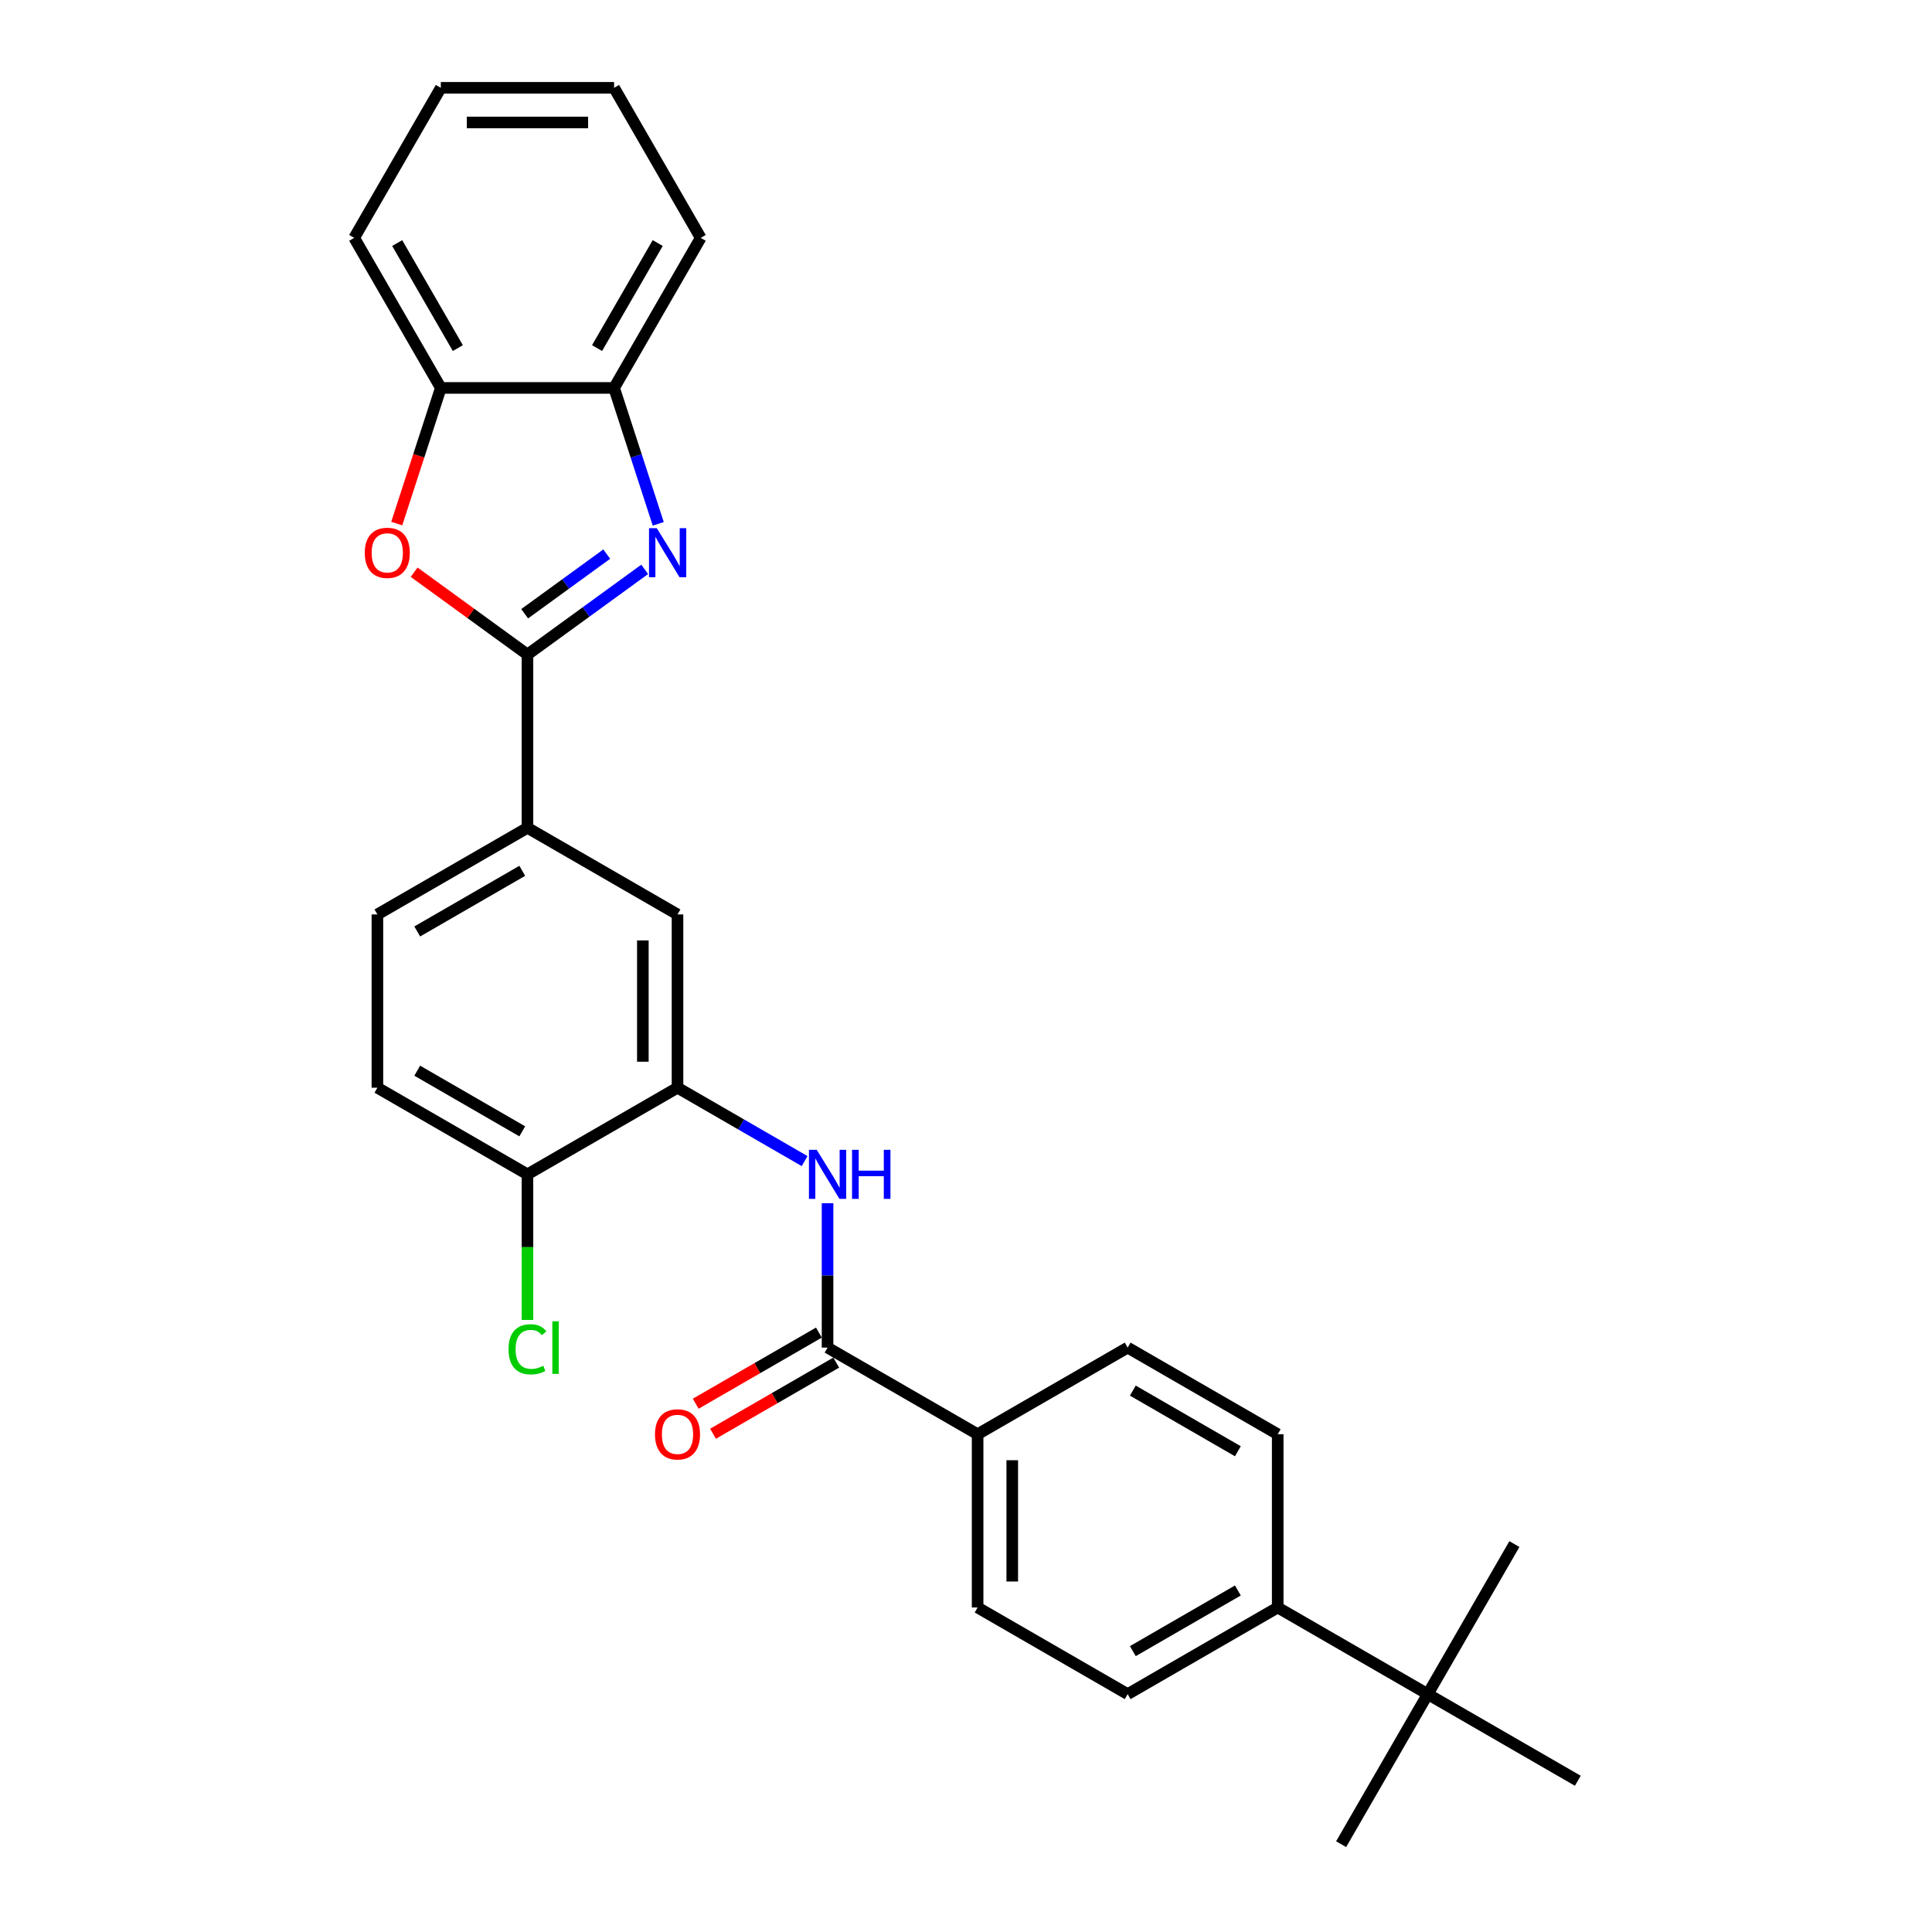 <?xml version='1.0' encoding='iso-8859-1'?>
<svg version='1.1' baseProfile='full'
              xmlns='http://www.w3.org/2000/svg'
                      xmlns:rdkit='http://www.rdkit.org/xml'
                      xmlns:xlink='http://www.w3.org/1999/xlink'
                  xml:space='preserve'
width='1000px' height='1000px' viewBox='0 0 1000 1000'>
<!-- END OF HEADER -->
<rect style='opacity:1.0;fill:#FFFFFF;stroke:none' width='1000' height='1000' x='0' y='0'> </rect>
<path class='bond-0' d='M 273.009,338.792 L 303.349,316.749' style='fill:none;fill-rule:evenodd;stroke:#000000;stroke-width:6px;stroke-linecap:butt;stroke-linejoin:miter;stroke-opacity:1' />
<path class='bond-0' d='M 303.349,316.749 L 333.689,294.706' style='fill:none;fill-rule:evenodd;stroke:#0000FF;stroke-width:6px;stroke-linecap:butt;stroke-linejoin:miter;stroke-opacity:1' />
<path class='bond-0' d='M 271.568,317.668 L 292.806,302.238' style='fill:none;fill-rule:evenodd;stroke:#000000;stroke-width:6px;stroke-linecap:butt;stroke-linejoin:miter;stroke-opacity:1' />
<path class='bond-0' d='M 292.806,302.238 L 314.044,286.808' style='fill:none;fill-rule:evenodd;stroke:#0000FF;stroke-width:6px;stroke-linecap:butt;stroke-linejoin:miter;stroke-opacity:1' />
<path class='bond-1' d='M 273.009,338.792 L 243.682,317.485' style='fill:none;fill-rule:evenodd;stroke:#000000;stroke-width:6px;stroke-linecap:butt;stroke-linejoin:miter;stroke-opacity:1' />
<path class='bond-1' d='M 243.682,317.485 L 214.356,296.178' style='fill:none;fill-rule:evenodd;stroke:#FF0000;stroke-width:6px;stroke-linecap:butt;stroke-linejoin:miter;stroke-opacity:1' />
<path class='bond-5' d='M 273.009,338.792 L 273.009,428.473' style='fill:none;fill-rule:evenodd;stroke:#000000;stroke-width:6px;stroke-linecap:butt;stroke-linejoin:miter;stroke-opacity:1' />
<path class='bond-6' d='M 340.708,271.138 L 329.279,235.962' style='fill:none;fill-rule:evenodd;stroke:#0000FF;stroke-width:6px;stroke-linecap:butt;stroke-linejoin:miter;stroke-opacity:1' />
<path class='bond-6' d='M 329.279,235.962 L 317.85,200.787' style='fill:none;fill-rule:evenodd;stroke:#000000;stroke-width:6px;stroke-linecap:butt;stroke-linejoin:miter;stroke-opacity:1' />
<path class='bond-7' d='M 205.357,270.994 L 216.762,235.891' style='fill:none;fill-rule:evenodd;stroke:#FF0000;stroke-width:6px;stroke-linecap:butt;stroke-linejoin:miter;stroke-opacity:1' />
<path class='bond-7' d='M 216.762,235.891 L 228.168,200.787' style='fill:none;fill-rule:evenodd;stroke:#000000;stroke-width:6px;stroke-linecap:butt;stroke-linejoin:miter;stroke-opacity:1' />
<path class='bond-2' d='M 428.341,697.517 L 428.341,660.147' style='fill:none;fill-rule:evenodd;stroke:#000000;stroke-width:6px;stroke-linecap:butt;stroke-linejoin:miter;stroke-opacity:1' />
<path class='bond-2' d='M 428.341,660.147 L 428.341,622.777' style='fill:none;fill-rule:evenodd;stroke:#0000FF;stroke-width:6px;stroke-linecap:butt;stroke-linejoin:miter;stroke-opacity:1' />
<path class='bond-9' d='M 428.341,697.517 L 506.008,742.357' style='fill:none;fill-rule:evenodd;stroke:#000000;stroke-width:6px;stroke-linecap:butt;stroke-linejoin:miter;stroke-opacity:1' />
<path class='bond-13' d='M 423.857,689.75 L 391.974,708.158' style='fill:none;fill-rule:evenodd;stroke:#000000;stroke-width:6px;stroke-linecap:butt;stroke-linejoin:miter;stroke-opacity:1' />
<path class='bond-13' d='M 391.974,708.158 L 360.092,726.565' style='fill:none;fill-rule:evenodd;stroke:#FF0000;stroke-width:6px;stroke-linecap:butt;stroke-linejoin:miter;stroke-opacity:1' />
<path class='bond-13' d='M 432.825,705.283 L 400.943,723.691' style='fill:none;fill-rule:evenodd;stroke:#000000;stroke-width:6px;stroke-linecap:butt;stroke-linejoin:miter;stroke-opacity:1' />
<path class='bond-13' d='M 400.943,723.691 L 369.06,742.099' style='fill:none;fill-rule:evenodd;stroke:#FF0000;stroke-width:6px;stroke-linecap:butt;stroke-linejoin:miter;stroke-opacity:1' />
<path class='bond-3' d='M 416.468,600.98 L 383.571,581.988' style='fill:none;fill-rule:evenodd;stroke:#0000FF;stroke-width:6px;stroke-linecap:butt;stroke-linejoin:miter;stroke-opacity:1' />
<path class='bond-3' d='M 383.571,581.988 L 350.675,562.995' style='fill:none;fill-rule:evenodd;stroke:#000000;stroke-width:6px;stroke-linecap:butt;stroke-linejoin:miter;stroke-opacity:1' />
<path class='bond-4' d='M 350.675,562.995 L 350.675,473.314' style='fill:none;fill-rule:evenodd;stroke:#000000;stroke-width:6px;stroke-linecap:butt;stroke-linejoin:miter;stroke-opacity:1' />
<path class='bond-4' d='M 332.739,549.543 L 332.739,486.766' style='fill:none;fill-rule:evenodd;stroke:#000000;stroke-width:6px;stroke-linecap:butt;stroke-linejoin:miter;stroke-opacity:1' />
<path class='bond-29' d='M 350.675,562.995 L 273.009,607.836' style='fill:none;fill-rule:evenodd;stroke:#000000;stroke-width:6px;stroke-linecap:butt;stroke-linejoin:miter;stroke-opacity:1' />
<path class='bond-8' d='M 273.009,428.473 L 350.675,473.314' style='fill:none;fill-rule:evenodd;stroke:#000000;stroke-width:6px;stroke-linecap:butt;stroke-linejoin:miter;stroke-opacity:1' />
<path class='bond-14' d='M 273.009,428.473 L 195.343,473.314' style='fill:none;fill-rule:evenodd;stroke:#000000;stroke-width:6px;stroke-linecap:butt;stroke-linejoin:miter;stroke-opacity:1' />
<path class='bond-14' d='M 270.327,450.733 L 215.961,482.121' style='fill:none;fill-rule:evenodd;stroke:#000000;stroke-width:6px;stroke-linecap:butt;stroke-linejoin:miter;stroke-opacity:1' />
<path class='bond-21' d='M 317.85,200.787 L 362.69,123.121' style='fill:none;fill-rule:evenodd;stroke:#000000;stroke-width:6px;stroke-linecap:butt;stroke-linejoin:miter;stroke-opacity:1' />
<path class='bond-21' d='M 309.042,180.169 L 340.431,125.803' style='fill:none;fill-rule:evenodd;stroke:#000000;stroke-width:6px;stroke-linecap:butt;stroke-linejoin:miter;stroke-opacity:1' />
<path class='bond-28' d='M 317.85,200.787 L 228.168,200.787' style='fill:none;fill-rule:evenodd;stroke:#000000;stroke-width:6px;stroke-linecap:butt;stroke-linejoin:miter;stroke-opacity:1' />
<path class='bond-22' d='M 228.168,200.787 L 183.328,123.121' style='fill:none;fill-rule:evenodd;stroke:#000000;stroke-width:6px;stroke-linecap:butt;stroke-linejoin:miter;stroke-opacity:1' />
<path class='bond-22' d='M 236.975,180.169 L 205.587,125.803' style='fill:none;fill-rule:evenodd;stroke:#000000;stroke-width:6px;stroke-linecap:butt;stroke-linejoin:miter;stroke-opacity:1' />
<path class='bond-15' d='M 506.008,742.357 L 583.674,697.517' style='fill:none;fill-rule:evenodd;stroke:#000000;stroke-width:6px;stroke-linecap:butt;stroke-linejoin:miter;stroke-opacity:1' />
<path class='bond-16' d='M 506.008,742.357 L 506.008,832.039' style='fill:none;fill-rule:evenodd;stroke:#000000;stroke-width:6px;stroke-linecap:butt;stroke-linejoin:miter;stroke-opacity:1' />
<path class='bond-16' d='M 523.944,755.81 L 523.944,818.586' style='fill:none;fill-rule:evenodd;stroke:#000000;stroke-width:6px;stroke-linecap:butt;stroke-linejoin:miter;stroke-opacity:1' />
<path class='bond-10' d='M 273.009,607.836 L 195.343,562.995' style='fill:none;fill-rule:evenodd;stroke:#000000;stroke-width:6px;stroke-linecap:butt;stroke-linejoin:miter;stroke-opacity:1' />
<path class='bond-10' d='M 270.327,585.576 L 215.961,554.188' style='fill:none;fill-rule:evenodd;stroke:#000000;stroke-width:6px;stroke-linecap:butt;stroke-linejoin:miter;stroke-opacity:1' />
<path class='bond-20' d='M 273.009,607.836 L 273.009,645.52' style='fill:none;fill-rule:evenodd;stroke:#000000;stroke-width:6px;stroke-linecap:butt;stroke-linejoin:miter;stroke-opacity:1' />
<path class='bond-20' d='M 273.009,645.52 L 273.009,683.204' style='fill:none;fill-rule:evenodd;stroke:#00CC00;stroke-width:6px;stroke-linecap:butt;stroke-linejoin:miter;stroke-opacity:1' />
<path class='bond-11' d='M 739.006,876.879 L 661.34,832.039' style='fill:none;fill-rule:evenodd;stroke:#000000;stroke-width:6px;stroke-linecap:butt;stroke-linejoin:miter;stroke-opacity:1' />
<path class='bond-23' d='M 739.006,876.879 L 694.165,954.545' style='fill:none;fill-rule:evenodd;stroke:#000000;stroke-width:6px;stroke-linecap:butt;stroke-linejoin:miter;stroke-opacity:1' />
<path class='bond-24' d='M 739.006,876.879 L 783.847,799.213' style='fill:none;fill-rule:evenodd;stroke:#000000;stroke-width:6px;stroke-linecap:butt;stroke-linejoin:miter;stroke-opacity:1' />
<path class='bond-25' d='M 739.006,876.879 L 816.672,921.72' style='fill:none;fill-rule:evenodd;stroke:#000000;stroke-width:6px;stroke-linecap:butt;stroke-linejoin:miter;stroke-opacity:1' />
<path class='bond-12' d='M 661.34,832.039 L 583.674,876.879' style='fill:none;fill-rule:evenodd;stroke:#000000;stroke-width:6px;stroke-linecap:butt;stroke-linejoin:miter;stroke-opacity:1' />
<path class='bond-12' d='M 640.722,823.232 L 586.356,854.62' style='fill:none;fill-rule:evenodd;stroke:#000000;stroke-width:6px;stroke-linecap:butt;stroke-linejoin:miter;stroke-opacity:1' />
<path class='bond-31' d='M 661.34,832.039 L 661.34,742.357' style='fill:none;fill-rule:evenodd;stroke:#000000;stroke-width:6px;stroke-linecap:butt;stroke-linejoin:miter;stroke-opacity:1' />
<path class='bond-17' d='M 195.343,473.314 L 195.343,562.995' style='fill:none;fill-rule:evenodd;stroke:#000000;stroke-width:6px;stroke-linecap:butt;stroke-linejoin:miter;stroke-opacity:1' />
<path class='bond-19' d='M 583.674,697.517 L 661.34,742.357' style='fill:none;fill-rule:evenodd;stroke:#000000;stroke-width:6px;stroke-linecap:butt;stroke-linejoin:miter;stroke-opacity:1' />
<path class='bond-19' d='M 586.356,719.776 L 640.722,751.165' style='fill:none;fill-rule:evenodd;stroke:#000000;stroke-width:6px;stroke-linecap:butt;stroke-linejoin:miter;stroke-opacity:1' />
<path class='bond-18' d='M 506.008,832.039 L 583.674,876.879' style='fill:none;fill-rule:evenodd;stroke:#000000;stroke-width:6px;stroke-linecap:butt;stroke-linejoin:miter;stroke-opacity:1' />
<path class='bond-26' d='M 362.69,123.121 L 317.85,45.455' style='fill:none;fill-rule:evenodd;stroke:#000000;stroke-width:6px;stroke-linecap:butt;stroke-linejoin:miter;stroke-opacity:1' />
<path class='bond-27' d='M 183.328,123.121 L 228.168,45.455' style='fill:none;fill-rule:evenodd;stroke:#000000;stroke-width:6px;stroke-linecap:butt;stroke-linejoin:miter;stroke-opacity:1' />
<path class='bond-30' d='M 317.85,45.455 L 228.168,45.455' style='fill:none;fill-rule:evenodd;stroke:#000000;stroke-width:6px;stroke-linecap:butt;stroke-linejoin:miter;stroke-opacity:1' />
<path class='bond-30' d='M 304.397,63.391 L 241.621,63.391' style='fill:none;fill-rule:evenodd;stroke:#000000;stroke-width:6px;stroke-linecap:butt;stroke-linejoin:miter;stroke-opacity:1' />
<path  class='atom-1' d='M 339.948 273.38
L 348.271 286.832
Q 349.096 288.159, 350.423 290.563
Q 351.751 292.966, 351.822 293.11
L 351.822 273.38
L 355.194 273.38
L 355.194 298.778
L 351.715 298.778
L 342.782 284.07
Q 341.742 282.348, 340.63 280.375
Q 339.554 278.402, 339.231 277.792
L 339.231 298.778
L 335.931 298.778
L 335.931 273.38
L 339.948 273.38
' fill='#0000FF'/>
<path  class='atom-2' d='M 188.797 286.151
Q 188.797 280.052, 191.81 276.644
Q 194.823 273.236, 200.455 273.236
Q 206.087 273.236, 209.101 276.644
Q 212.114 280.052, 212.114 286.151
Q 212.114 292.321, 209.065 295.836
Q 206.016 299.316, 200.455 299.316
Q 194.859 299.316, 191.81 295.836
Q 188.797 292.356, 188.797 286.151
M 200.455 296.446
Q 204.33 296.446, 206.41 293.863
Q 208.527 291.244, 208.527 286.151
Q 208.527 281.164, 206.41 278.653
Q 204.33 276.106, 200.455 276.106
Q 196.581 276.106, 194.465 278.617
Q 192.384 281.128, 192.384 286.151
Q 192.384 291.28, 194.465 293.863
Q 196.581 296.446, 200.455 296.446
' fill='#FF0000'/>
<path  class='atom-4' d='M 422.727 595.137
L 431.05 608.589
Q 431.875 609.916, 433.202 612.32
Q 434.529 614.723, 434.601 614.867
L 434.601 595.137
L 437.973 595.137
L 437.973 620.535
L 434.493 620.535
L 425.561 605.827
Q 424.521 604.105, 423.409 602.132
Q 422.333 600.159, 422.01 599.549
L 422.01 620.535
L 418.71 620.535
L 418.71 595.137
L 422.727 595.137
' fill='#0000FF'/>
<path  class='atom-4' d='M 441.022 595.137
L 444.466 595.137
L 444.466 605.934
L 457.452 605.934
L 457.452 595.137
L 460.896 595.137
L 460.896 620.535
L 457.452 620.535
L 457.452 608.804
L 444.466 608.804
L 444.466 620.535
L 441.022 620.535
L 441.022 595.137
' fill='#0000FF'/>
<path  class='atom-14' d='M 339.017 742.429
Q 339.017 736.331, 342.03 732.923
Q 345.043 729.515, 350.675 729.515
Q 356.307 729.515, 359.32 732.923
Q 362.334 736.331, 362.334 742.429
Q 362.334 748.599, 359.285 752.115
Q 356.235 755.594, 350.675 755.594
Q 345.079 755.594, 342.03 752.115
Q 339.017 748.635, 339.017 742.429
M 350.675 752.725
Q 354.549 752.725, 356.63 750.142
Q 358.746 747.523, 358.746 742.429
Q 358.746 737.443, 356.63 734.932
Q 354.549 732.385, 350.675 732.385
Q 346.801 732.385, 344.684 734.896
Q 342.604 737.407, 342.604 742.429
Q 342.604 747.559, 344.684 750.142
Q 346.801 752.725, 350.675 752.725
' fill='#FF0000'/>
<path  class='atom-21' d='M 263.216 698.396
Q 263.216 692.082, 266.157 688.782
Q 269.135 685.446, 274.767 685.446
Q 280.004 685.446, 282.802 689.141
L 280.435 691.078
Q 278.39 688.387, 274.767 688.387
Q 270.928 688.387, 268.884 690.97
Q 266.875 693.517, 266.875 698.396
Q 266.875 703.418, 268.955 706.001
Q 271.072 708.584, 275.161 708.584
Q 277.959 708.584, 281.224 706.898
L 282.228 709.588
Q 280.901 710.449, 278.892 710.951
Q 276.883 711.453, 274.659 711.453
Q 269.135 711.453, 266.157 708.081
Q 263.216 704.709, 263.216 698.396
' fill='#00CC00'/>
<path  class='atom-21' d='M 285.887 683.903
L 289.187 683.903
L 289.187 711.13
L 285.887 711.13
L 285.887 683.903
' fill='#00CC00'/>
</svg>
